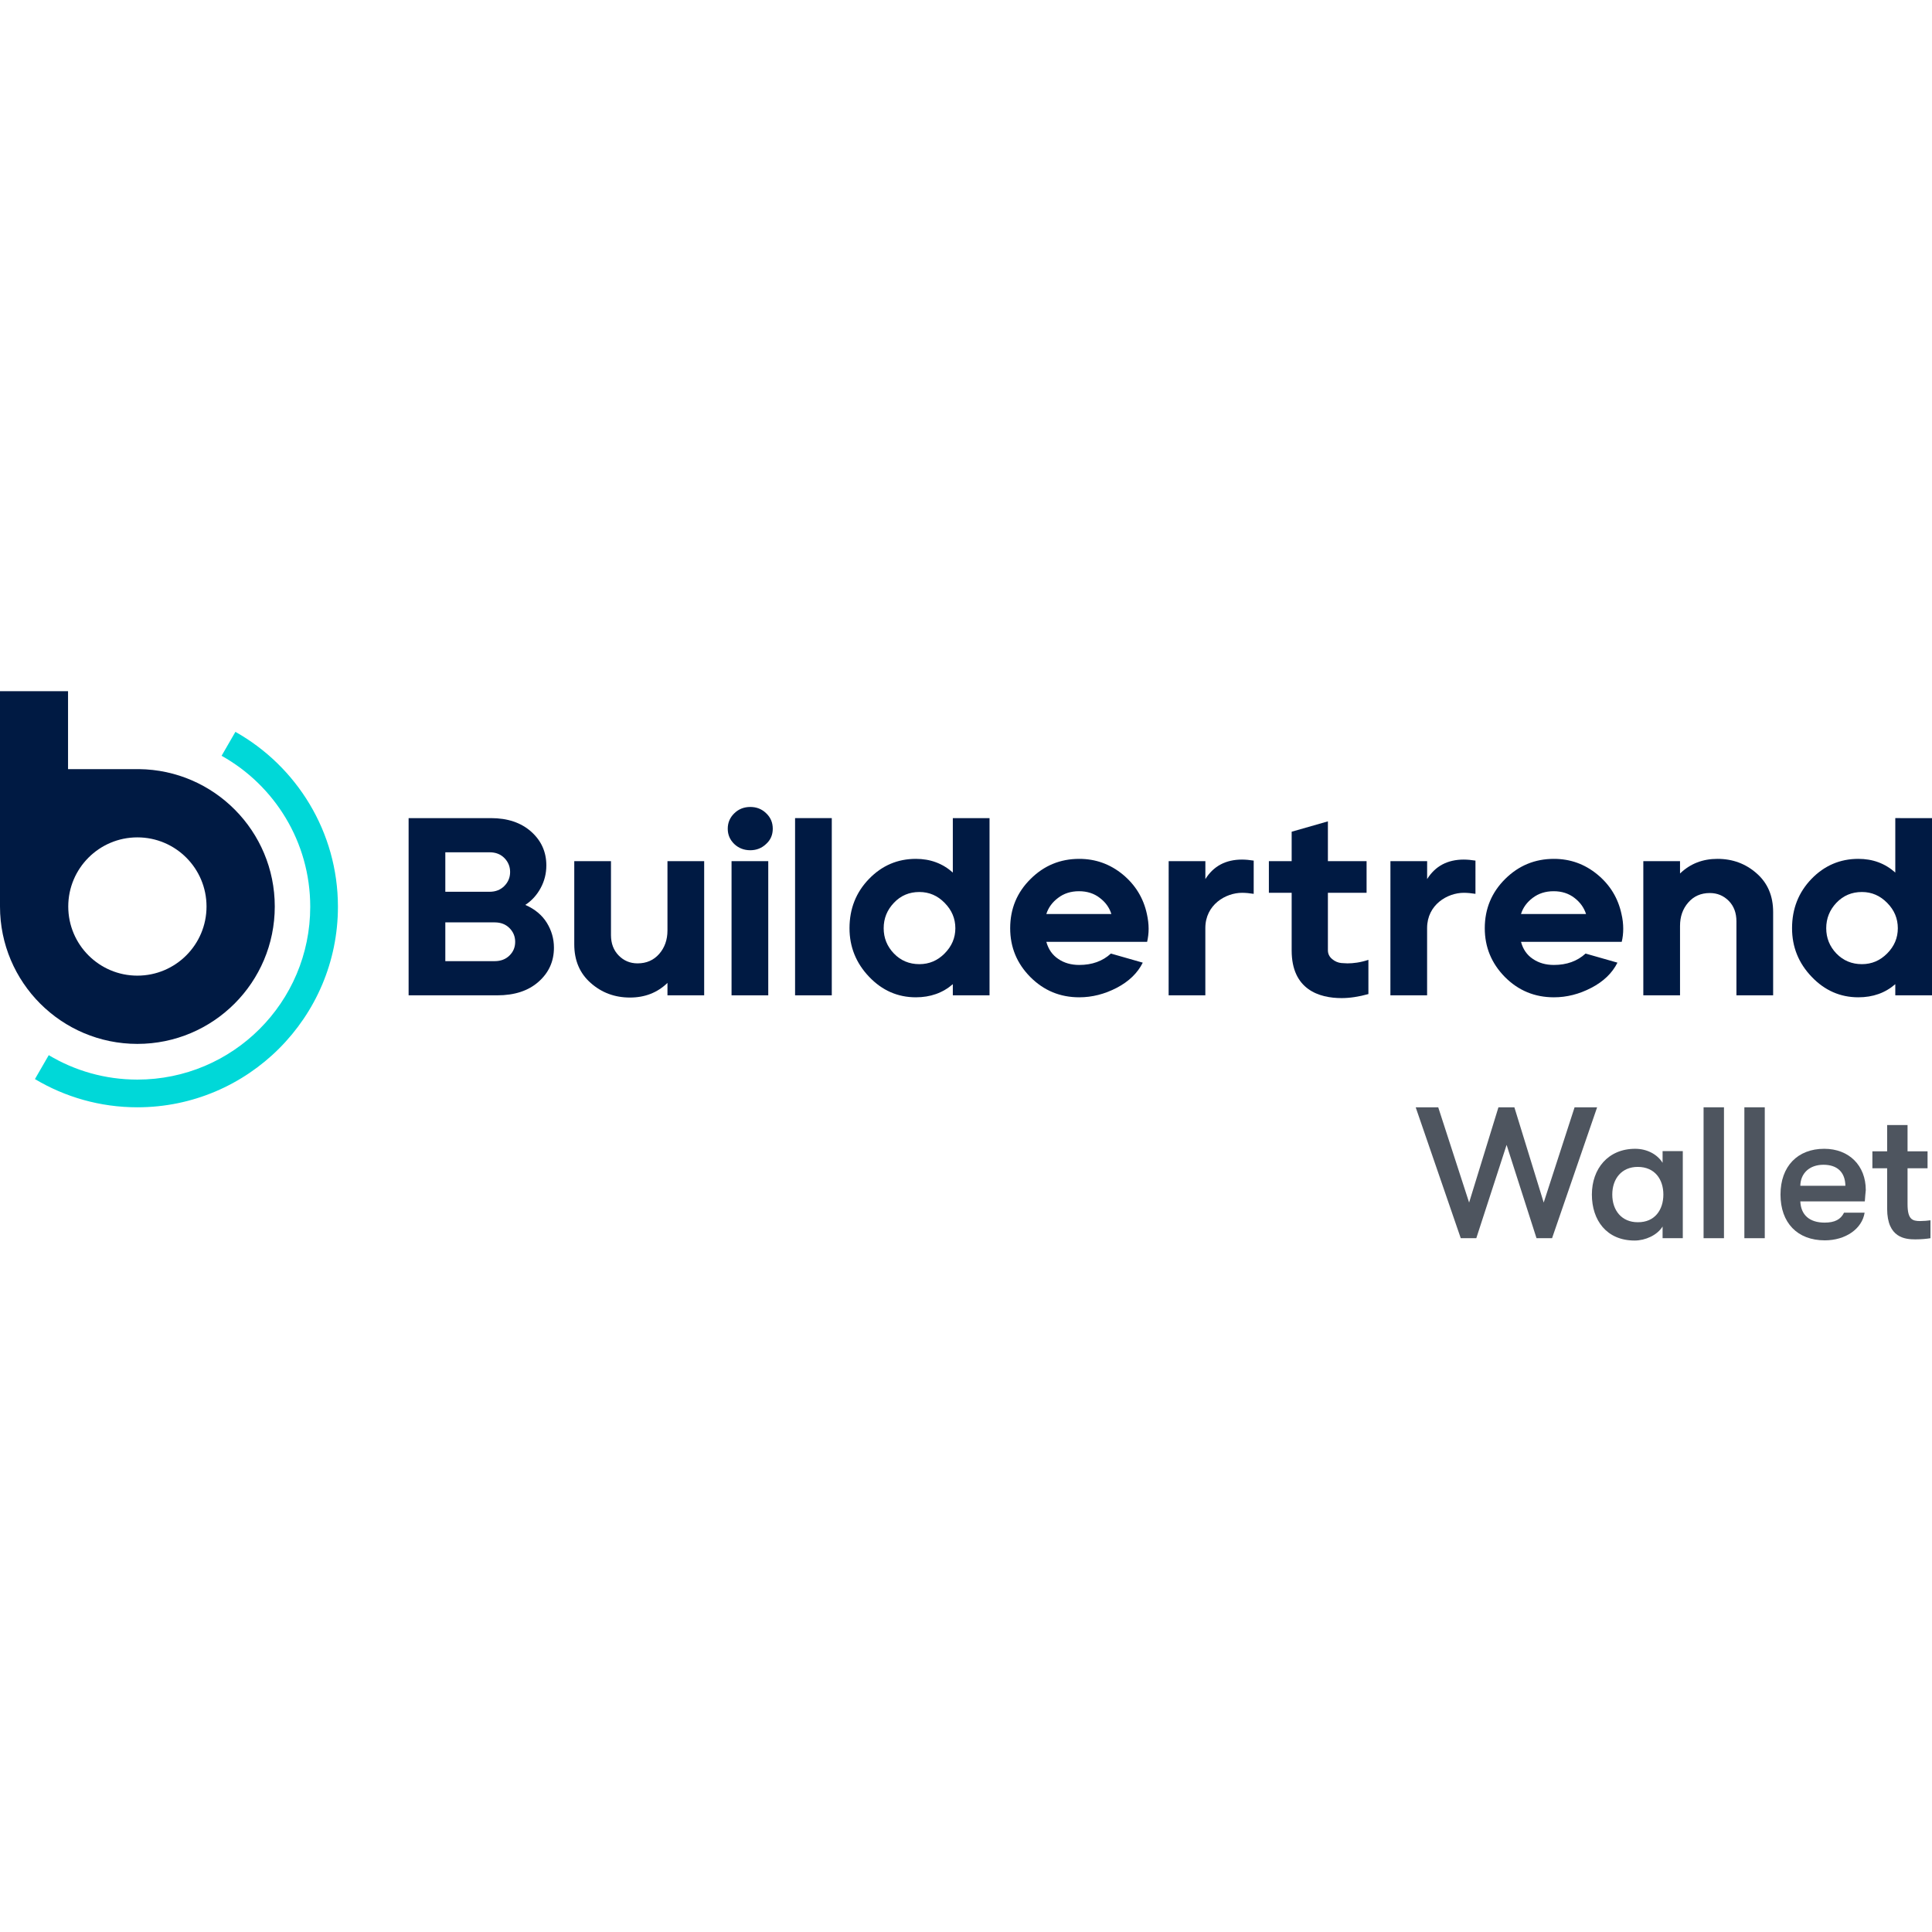 <svg width="165" viewBox="0 0 580 165" fill="none" xmlns="http://www.w3.org/2000/svg">
<path d="M402.706 81.614C401.708 81.519 400.782 81.139 399.927 80.427C399.071 79.714 398.645 78.835 398.645 77.767V60.524H410.258V51.024H398.645V39.078L387.767 42.189V51.024H380.927V60.524H387.767V77.838C387.767 89.6 396.028 92.135 402.753 92.135C405.224 92.135 407.907 91.732 410.805 90.924V80.652C408.348 81.47 406.221 81.709 404.488 81.709C404.297 81.709 403.703 81.685 402.706 81.614Z" fill="#001A43"/>
<path d="M157.699 64.157C159.623 62.899 161.166 61.212 162.307 59.099C163.446 57.009 164.016 54.729 164.016 52.306C164.016 48.245 162.496 44.873 159.457 42.165C156.416 39.458 152.379 38.104 147.368 38.104H122.668V91.304H149.268C154.469 91.304 158.625 89.951 161.689 87.219C164.753 84.512 166.296 81.115 166.296 77.007C166.296 74.323 165.584 71.829 164.159 69.525C162.734 67.222 160.573 65.416 157.699 64.157ZM133.687 48.364H146.988C148.793 48.364 150.288 48.934 151.429 50.097C152.568 51.261 153.139 52.663 153.139 54.277C153.139 55.916 152.568 57.294 151.429 58.457C150.289 59.621 148.793 60.215 146.988 60.215H133.687V48.364ZM152.949 79.358C151.809 80.474 150.336 81.044 148.507 81.044H133.687V69.406H148.507C150.336 69.406 151.809 69.976 152.949 71.116C154.089 72.256 154.659 73.633 154.659 75.248C154.659 76.887 154.089 78.24 152.949 79.357V79.358Z" fill="#001A43"/>
<path d="M200.378 71.829C200.378 74.632 199.546 76.959 197.908 78.859C196.245 80.759 194.084 81.709 191.4 81.709C189.168 81.709 187.291 80.926 185.747 79.358C184.203 77.79 183.42 75.748 183.42 73.207V51.024H172.4V76.009C172.4 80.831 174.038 84.701 177.34 87.599C180.641 90.521 184.56 91.969 189.12 91.969C193.585 91.969 197.338 90.521 200.378 87.576V91.305H211.398V51.024H200.378V71.829Z" fill="#001A43"/>
<path d="M230.636 51.024H219.616V91.304H230.636V51.024Z" fill="#001A43"/>
<path d="M225.244 34.755C223.368 34.755 221.753 35.373 220.447 36.655C219.14 37.914 218.475 39.458 218.475 41.286C218.475 43.115 219.14 44.635 220.447 45.894C221.753 47.129 223.368 47.746 225.244 47.746C227.121 47.746 228.712 47.105 230.018 45.846C231.348 44.635 231.99 43.115 231.99 41.286C231.99 39.458 231.349 37.914 230.018 36.655C228.712 35.373 227.121 34.755 225.244 34.755Z" fill="#001A43"/>
<path d="M249.707 38.103H238.687V91.304H249.707V38.103Z" fill="#001A43"/>
<path d="M286.045 54.444C282.958 51.689 279.253 50.335 274.954 50.335C269.468 50.335 264.789 52.33 260.894 56.344C256.975 60.381 255.028 65.321 255.028 71.164C255.028 76.769 256.999 81.638 260.918 85.746C264.836 89.855 269.515 91.898 274.954 91.898C279.3 91.898 283.005 90.592 286.045 87.956V91.304H297.065V38.104H286.045V54.444ZM283.599 78.716C281.485 80.877 278.944 81.946 275.998 81.946C272.958 81.946 270.417 80.878 268.374 78.764C266.308 76.626 265.287 74.085 265.287 71.163C265.287 68.218 266.308 65.677 268.374 63.516C270.417 61.355 272.958 60.286 275.998 60.286C278.944 60.286 281.485 61.379 283.599 63.564C285.736 65.725 286.804 68.266 286.804 71.164C286.804 74.038 285.736 76.555 283.599 78.717V78.716Z" fill="#001A43"/>
<path d="M337.084 55.038C333.26 51.903 328.913 50.336 323.997 50.336C318.321 50.336 313.452 52.331 309.415 56.344C305.306 60.382 303.263 65.322 303.263 71.165C303.263 76.841 305.259 81.71 309.296 85.794C313.334 89.856 318.226 91.898 323.997 91.898C327.845 91.898 331.598 90.948 335.255 89.048C338.889 87.148 341.501 84.63 343.069 81.496L333.498 78.764C331.028 81.044 327.845 82.185 323.998 82.185C321.576 82.185 319.462 81.591 317.704 80.38C315.923 79.192 314.735 77.482 314.118 75.25H344.376C344.661 73.991 344.827 72.684 344.827 71.307C344.827 69.882 344.637 68.409 344.304 66.889C343.283 62.139 340.86 58.173 337.084 55.038ZM314.118 66.889C314.735 64.966 315.899 63.351 317.656 62.045C319.39 60.715 321.48 60.05 323.927 60.05C326.349 60.05 328.439 60.714 330.149 62.045C331.882 63.351 333.046 64.966 333.64 66.889H314.118Z" fill="#001A43"/>
<path d="M479.561 55.038C475.761 51.903 471.414 50.336 466.498 50.336C460.822 50.336 455.953 52.331 451.892 56.344C447.807 60.382 445.74 65.322 445.74 71.165C445.74 76.841 447.759 81.71 451.773 85.794C455.811 89.856 460.703 91.898 466.498 91.898C470.346 91.898 474.098 90.948 477.732 89.048C481.39 87.148 484.002 84.63 485.57 81.496L475.999 78.764C473.505 81.044 470.346 82.185 466.499 82.185C464.052 82.185 461.963 81.591 460.181 80.38C458.4 79.192 457.212 77.482 456.619 75.25H486.853C487.161 73.991 487.304 72.684 487.304 71.307C487.304 69.882 487.138 68.409 486.781 66.889C485.76 62.139 483.362 58.173 479.561 55.038H479.561ZM456.618 66.889C457.212 64.966 458.399 63.351 460.133 62.045C461.89 60.715 463.98 60.05 466.426 60.05C468.849 60.05 470.915 60.714 472.649 62.045C474.359 63.351 475.523 64.966 476.14 66.889H456.618Z" fill="#001A43"/>
<path d="M527.37 54.705C524.068 51.784 520.149 50.335 515.59 50.335C511.124 50.335 507.396 51.808 504.356 54.729V51.024H493.335V91.305H504.356V70.476C504.356 67.673 505.163 65.346 506.825 63.445C508.464 61.545 510.626 60.595 513.309 60.595C515.542 60.595 517.419 61.379 518.986 62.947C520.53 64.514 521.289 66.58 521.289 69.098V91.305H532.309V66.296C532.309 61.474 530.67 57.603 527.37 54.705Z" fill="#001A43"/>
<path d="M568.98 38.103V54.444C565.892 51.689 562.211 50.335 557.889 50.335C552.426 50.335 547.724 52.33 543.828 56.344C539.934 60.381 537.986 65.321 537.986 71.164C537.986 76.769 539.934 81.638 543.876 85.746C547.795 89.855 552.473 91.898 557.889 91.898C562.259 91.898 565.94 90.592 568.98 87.956V91.304H580V38.104L568.98 38.103ZM566.557 78.716C564.42 80.877 561.902 81.946 558.958 81.946C555.917 81.946 553.376 80.878 551.31 78.764C549.267 76.626 548.246 74.085 548.246 71.163C548.246 68.218 549.268 65.677 551.31 63.516C553.376 61.355 555.917 60.286 558.958 60.286C561.903 60.286 564.42 61.379 566.557 63.564C568.695 65.725 569.74 68.266 569.74 71.164C569.74 74.038 568.695 76.555 566.557 78.717V78.716Z" fill="#001A43"/>
<path d="M372.88 50.55C367.966 50.549 364.283 52.52 361.86 56.412L361.862 51.026L350.844 51.023L350.833 91.302L361.851 91.305V71.117C361.853 64.09 367.964 60.526 372.877 60.527C373.998 60.527 375.159 60.65 376.367 60.837L376.37 50.861C375.162 50.674 374.001 50.551 372.88 50.551L372.88 50.55Z" fill="#001A43"/>
<path d="M439.454 50.55C434.541 50.549 430.858 52.52 428.435 56.412L428.437 51.026L417.418 51.023L417.407 91.302L428.426 91.305V71.117C428.427 64.09 434.538 60.526 439.452 60.527C440.573 60.527 441.734 60.65 442.942 60.837L442.945 50.861C441.737 50.674 440.576 50.551 439.455 50.551L439.454 50.55Z" fill="#001A43"/>
<path d="M41.696 23.395H20.427V0H0V64.64V64.642C0.001 87.419 18.467 105.885 41.244 105.885C64.022 105.885 82.489 87.419 82.489 64.64C82.489 42.012 64.265 23.638 41.695 23.395L41.696 23.395ZM41.245 85.395C29.782 85.395 20.49 76.102 20.49 64.64C20.49 53.177 29.782 43.885 41.245 43.885C52.708 43.885 62 53.177 62 64.64C62 76.103 52.708 85.395 41.245 85.395Z" fill="#001A43"/>
<path d="M70.671 12.207L66.523 19.392C82.398 28.265 93.134 45.234 93.134 64.714C93.134 93.371 69.902 116.602 41.245 116.602C31.517 116.602 22.416 113.922 14.635 109.265L10.487 116.448C19.494 121.824 30.015 124.918 41.245 124.918C74.442 124.918 101.45 97.91 101.45 64.714C101.45 42.198 89.024 22.533 70.671 12.207Z" fill="#00D8D8"/>
<path d="M579.54 158.836V164.216C578.607 164.392 576.799 164.567 574.991 164.567C572.017 164.567 566.535 164.158 566.535 155.386V143.222H562.103V138.134H566.535V130.24H572.659V138.134H578.665V143.222H572.659V153.982C572.659 158.544 574.058 159.07 576.449 159.07C577.382 159.07 578.899 158.953 579.54 158.836Z" fill="#4E555F"/>
<path d="M559.829 153.164H540.468C540.643 157.316 543.325 159.538 547.757 159.538C550.79 159.538 552.598 158.603 553.589 156.556H559.771C559.013 161.41 554.056 164.86 547.816 164.86C539.593 164.86 534.519 159.597 534.519 151.117C534.519 142.638 539.651 137.374 547.641 137.374C555.105 137.374 560.121 142.404 560.121 149.772C560.004 150.825 559.946 151.702 559.829 153.164ZM553.997 148.486C553.939 144.45 551.606 142.17 547.407 142.17C543.209 142.17 540.526 144.743 540.468 148.486H553.997Z" fill="#4E555F"/>
<path d="M511.426 164.216V124.918H517.549V164.216H511.426Z" fill="#4E555F"/>
<path d="M523.672 164.216V124.918H529.796V164.216H523.672Z" fill="#4E555F"/>
<path d="M477.893 151.117C477.893 143.397 482.734 137.374 490.898 137.374C494.339 137.374 497.488 138.953 499.121 141.584V138.076H505.186V164.216H499.121V160.707C497.488 163.339 493.931 164.918 490.723 164.918C482.326 164.918 477.893 158.836 477.893 151.117ZM499.354 151.117C499.354 146.614 496.846 142.813 491.656 142.813C486.874 142.813 484.017 146.321 484.017 151.117C484.017 155.912 486.874 159.421 491.656 159.421C496.846 159.479 499.354 155.62 499.354 151.117Z" fill="#4E555F"/>
<path d="M438.53 164.216L425 124.918H431.765L441.037 153.515L449.843 124.918H454.625L463.431 153.515L472.703 124.918H479.468L465.939 164.216H461.273L452.292 136.205L443.195 164.216H438.53Z" fill="#4E555F"/>
</svg>
